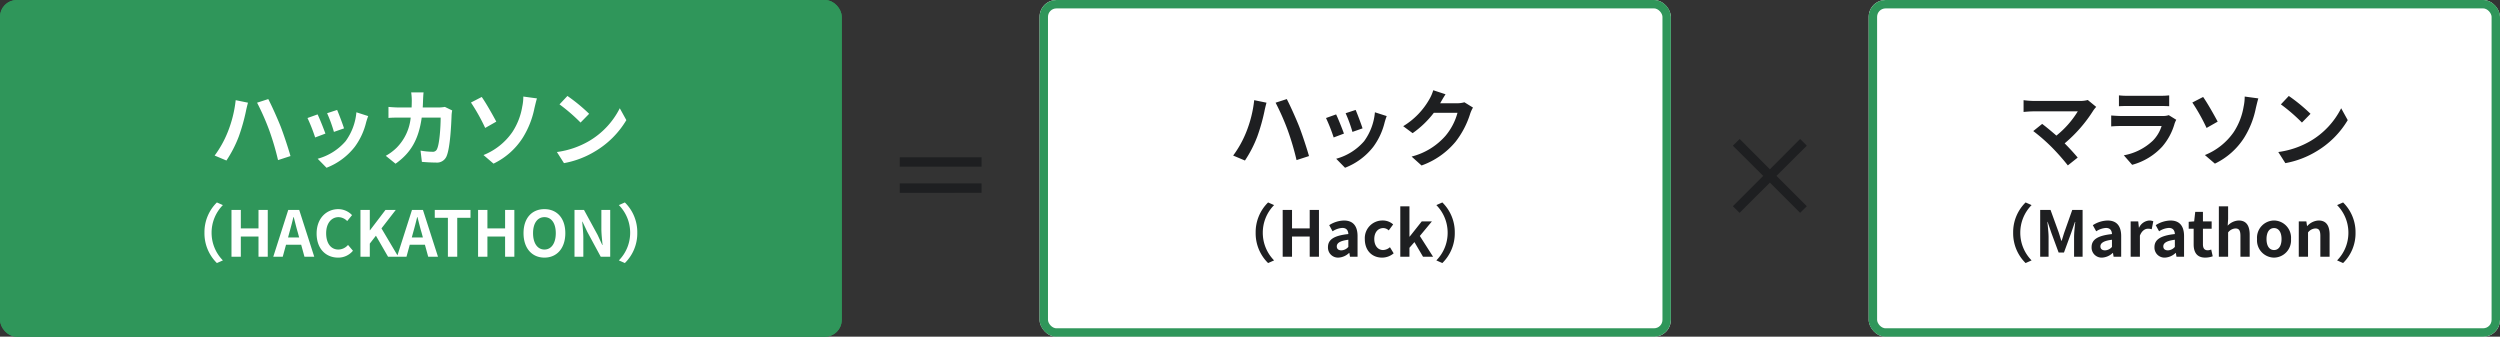 <svg xmlns="http://www.w3.org/2000/svg" width="594" height="80" viewBox="0 0 594 80"><rect x="0" y="0" width="594" height="80" fill="#333333" stroke="none"/><g transform="translate(-200 -592)"><path d="M20.709-1.431,22.3-3l-7.209-7.209L22.3-17.388l-1.593-1.593-7.182,7.209L6.345-18.981l-1.62,1.593,7.209,7.182L4.725-3,6.318-1.431l7.209-7.182Z" transform="translate(607 644)" fill="#1e1f21"/><path d="M23.22-14.634H3.78v2.241H23.22ZM3.78-8.424v2.241H23.22V-8.424Z" transform="translate(410 644)" fill="#1e1f21"/><g transform="translate(447 592)" fill="#fff" stroke="#2f965a" stroke-linecap="round" stroke-linejoin="round" stroke-width="2"><rect width="150" height="80" rx="4" stroke="none"/><rect x="1" y="1" width="148" height="78" rx="3" fill="none"/></g><path d="M-25.9-6.6A24.763,24.763,0,0,1-29-1.04L-26.2.14a28.452,28.452,0,0,0,2.94-5.72,45.692,45.692,0,0,0,1.7-6.02c.08-.44.32-1.42.48-2L-24-14.2A28.624,28.624,0,0,1-25.9-6.6Zm9.88-.42A63.017,63.017,0,0,1-13.94.04l2.96-.96C-11.54-2.9-12.6-6.08-13.3-7.9c-.76-1.92-2.14-5-2.96-6.56l-2.66.86A57.545,57.545,0,0,1-16.02-7.02ZM.1-11.88l-2.38.78A33.312,33.312,0,0,1-.66-6.66l2.4-.84C1.46-8.42.48-11.02.1-11.88Zm7.38,1.46-2.8-.9A13.679,13.679,0,0,1,2.12-4.46,13.457,13.457,0,0,1-4.52-.28l2.1,2.14A15.619,15.619,0,0,0,4.28-3.1,16.127,16.127,0,0,0,7-8.96C7.12-9.36,7.24-9.78,7.48-10.42Zm-12.02-.4-2.4.86A40.4,40.4,0,0,1-5.12-5.34l2.44-.92C-3.08-7.38-4.04-9.8-4.54-10.82Zm26-4.78-2.92-.96a9.622,9.622,0,0,1-.9,2.1A17.61,17.61,0,0,1,11.4-8.02l2.24,1.66a22.8,22.8,0,0,0,5.04-4.84H24.3a14.217,14.217,0,0,1-2.84,5.46A15.939,15.939,0,0,1,13.4-.8l2.36,2.12a18.675,18.675,0,0,0,8.08-5.64A20.868,20.868,0,0,0,27.32-11a8.007,8.007,0,0,1,.66-1.44L25.94-13.7a6.413,6.413,0,0,1-1.74.24H20.18c.02-.04.04-.06.06-.1C20.48-14,21-14.9,21.46-15.6Z" transform="translate(522 630)" fill="#1e1f21"/><path d="M-23.655-5.7A9.885,9.885,0,0,0-20.7,1.5l1.425-.63A9.319,9.319,0,0,1-21.96-5.7a9.319,9.319,0,0,1,2.685-6.57L-20.7-12.9A9.885,9.885,0,0,0-23.655-5.7Zm6.42,5.7h2.22V-4.8h4.2V0h2.2V-11.115h-2.2v4.38h-4.2v-4.38h-2.22ZM-3.99.21A3.95,3.95,0,0,0-1.455-.9h.06l.15.9h1.8V-4.905c0-2.43-1.1-3.7-3.225-3.7A6.711,6.711,0,0,0-6.18-7.5l.8,1.455a4.746,4.746,0,0,1,2.31-.8c1.035,0,1.395.63,1.44,1.455-3.39.36-4.845,1.3-4.845,3.105A2.386,2.386,0,0,0-3.99.21Zm.72-1.725c-.645,0-1.11-.285-1.11-.945,0-.75.69-1.32,2.745-1.575v1.7A2.283,2.283,0,0,1-3.27-1.515ZM6.375.21A4.233,4.233,0,0,0,9.135-.81L8.25-2.265a2.608,2.608,0,0,1-1.635.675c-1.2,0-2.085-1.02-2.085-2.61S5.4-6.81,6.69-6.81a1.912,1.912,0,0,1,1.275.555L9.015-7.68A3.672,3.672,0,0,0,6.57-8.61,4.19,4.19,0,0,0,2.28-4.2C2.28-1.41,4.05.21,6.375.21ZM10.71,0h2.175V-2.13L14.07-3.48,16.11,0H18.5l-3.15-4.935L18.225-8.4H15.81L12.945-4.785h-.06V-11.97H10.71ZM23.655-5.7A9.885,9.885,0,0,0,20.7-12.9l-1.425.63A9.319,9.319,0,0,1,21.96-5.7,9.319,9.319,0,0,1,19.275.87L20.7,1.5A9.885,9.885,0,0,0,23.655-5.7Z" transform="translate(522 653)" fill="#1e1f21"/><g transform="translate(200 592)" fill="#2f965a" stroke="#2f965a" stroke-linecap="round" stroke-linejoin="round" stroke-width="2"><rect width="200" height="80" rx="4" stroke="none"/><rect x="1" y="1" width="198" height="78" rx="3" fill="none"/></g><path d="M-45.9-6.6A24.763,24.763,0,0,1-49-1.04L-46.2.14a28.452,28.452,0,0,0,2.94-5.72,45.692,45.692,0,0,0,1.7-6.02c.08-.44.32-1.42.48-2L-44-14.2A28.624,28.624,0,0,1-45.9-6.6Zm9.88-.42A63.018,63.018,0,0,1-33.94.04l2.96-.96C-31.54-2.9-32.6-6.08-33.3-7.9c-.76-1.92-2.14-5-2.96-6.56l-2.66.86A57.546,57.546,0,0,1-36.02-7.02Zm16.12-4.86-2.38.78a33.312,33.312,0,0,1,1.62,4.44l2.4-.84C-18.54-8.42-19.52-11.02-19.9-11.88Zm7.38,1.46-2.8-.9a13.679,13.679,0,0,1-2.56,6.86A13.457,13.457,0,0,1-24.52-.28l2.1,2.14a15.619,15.619,0,0,0,6.7-4.96A16.127,16.127,0,0,0-13-8.96C-12.88-9.36-12.76-9.78-12.52-10.42Zm-12.02-.4-2.4.86a40.4,40.4,0,0,1,1.82,4.62l2.44-.92C-23.08-7.38-24.04-9.8-24.54-10.82ZM.64-16.04H-2.3a14.8,14.8,0,0,1,.14,1.84c0,.6-.02,1.18-.04,1.74H-5.06c-.76,0-1.8-.06-2.64-.14v2.62c.86-.08,1.96-.08,2.64-.08h2.64a11.762,11.762,0,0,1-3.3,7.12A11.918,11.918,0,0,1-8.34-.98L-6.02.9C-2.44-1.64-.54-4.78.2-10.06H4.7c0,2.16-.26,6.16-.84,7.42a1.064,1.064,0,0,1-1.14.7,16.554,16.554,0,0,1-2.8-.28L.24.46C1.2.54,2.4.62,3.54.62A2.462,2.462,0,0,0,6.12-.92c.86-2.04,1.1-7.62,1.18-9.78a8.177,8.177,0,0,1,.14-1.06L5.7-12.6a9.3,9.3,0,0,1-1.5.14H.44c.04-.58.06-1.18.08-1.8C.54-14.74.58-15.58.64-16.04ZM14.88-1.16,17.26.88A16.93,16.93,0,0,0,24.2-5.26a21.022,21.022,0,0,0,2.78-7.02c.14-.58.36-1.56.6-2.34l-3.24-.44a11.181,11.181,0,0,1-.26,2.42A15.608,15.608,0,0,1,21.72-6.6,15.2,15.2,0,0,1,14.88-1.16Zm-.42-13.8L11.9-13.64A45.337,45.337,0,0,1,15.28-7.6l2.64-1.5C17.18-10.5,15.46-13.56,14.46-14.96Zm20.36-.24-1.88,2a41.585,41.585,0,0,1,5,4.32l2.04-2.08A40.394,40.394,0,0,0,34.82-15.2ZM32.32-1.88,34,.76a21.659,21.659,0,0,0,7.42-2.82,21.267,21.267,0,0,0,7.4-7.4l-1.56-2.82A18.832,18.832,0,0,1,39.98-4.5,20.614,20.614,0,0,1,32.32-1.88Z" transform="translate(300 630)" fill="#fff"/><path d="M-51.42-5.7a9.885,9.885,0,0,0,2.955,7.2L-47.04.87A9.319,9.319,0,0,1-49.725-5.7a9.319,9.319,0,0,1,2.685-6.57l-1.425-.63A9.885,9.885,0,0,0-51.42-5.7ZM-45,0h2.22V-4.8h4.2V0h2.2V-11.115h-2.2v4.38h-4.2v-4.38H-45Zm13.77-5.79c.33-1.155.66-2.415.945-3.63h.075c.315,1.2.615,2.475.96,3.63l.33,1.215h-2.64ZM-35.07,0h2.25l.78-2.85h3.6L-27.66,0h2.325l-3.57-11.115h-2.61Zm15.39.21a4.492,4.492,0,0,0,3.54-1.635l-1.17-1.38A3.062,3.062,0,0,1-19.605-1.71c-1.755,0-2.9-1.455-2.9-3.87,0-2.385,1.26-3.825,2.94-3.825a2.924,2.924,0,0,1,2.055.93l1.155-1.41a4.528,4.528,0,0,0-3.255-1.425c-2.805,0-5.16,2.145-5.16,5.805C-24.765-1.8-22.485.21-19.68.21ZM-14.355,0h2.22V-3.12l1.455-1.875L-7.8,0h2.43L-9.36-6.735l3.39-4.38H-8.415l-3.675,4.83h-.045v-4.83h-2.22ZM-1.83-5.79c.33-1.155.66-2.415.945-3.63H-.81C-.5-8.22-.2-6.945.15-5.79L.48-4.575H-2.16ZM-5.67,0h2.25l.78-2.85H.96L1.74,0H4.065L.495-11.115h-2.61ZM6.42,0H8.64V-9.255h3.15v-1.86H3.3v1.86H6.42Zm7.17,0h2.22V-4.8h4.2V0h2.2V-11.115h-2.2v4.38h-4.2v-4.38H13.59ZM29.355.21C32.3.21,34.32-2,34.32-5.6S32.3-11.31,29.355-11.31,24.39-9.21,24.39-5.6,26.415.21,29.355.21Zm0-1.92c-1.65,0-2.7-1.515-2.7-3.885s1.05-3.81,2.7-3.81,2.7,1.425,2.7,3.81S31.005-1.71,29.355-1.71ZM36.5,0h2.1V-4.455c0-1.275-.165-2.67-.27-3.87H38.4L39.525-5.94,42.735,0h2.25V-11.115h-2.1v4.44c0,1.26.18,2.73.285,3.885H43.1l-1.11-2.4L38.76-11.115H36.5ZM51.42-5.7a9.885,9.885,0,0,0-2.955-7.2l-1.425.63A9.319,9.319,0,0,1,49.725-5.7,9.319,9.319,0,0,1,47.04.87l1.425.63A9.885,9.885,0,0,0,51.42-5.7Z" transform="translate(300 653)" fill="#fff"/><g transform="translate(644 592)" fill="#fff" stroke="#2f965a" stroke-linecap="round" stroke-linejoin="round" stroke-width="2"><rect width="150" height="80" rx="4" stroke="none"/><rect x="1" y="1" width="148" height="78" rx="3" fill="none"/></g><path d="M-20.94-12.6l-2-1.64a6.46,6.46,0,0,1-1.86.22H-35.9a19.2,19.2,0,0,1-2.3-.18v2.8c.42-.04,1.5-.14,2.3-.14h10.58A22.2,22.2,0,0,1-30.4-5.78c-1.26-1.1-2.58-2.18-3.38-2.78l-2.12,1.7a42.543,42.543,0,0,1,4.4,3.84A52.117,52.117,0,0,1-27.68,1.3l2.34-1.86c-.78-.94-1.96-2.24-3.1-3.38a33.321,33.321,0,0,0,6.82-7.82A6.973,6.973,0,0,1-20.94-12.6Zm5.4-2.74v2.58c.58-.04,1.44-.06,2.08-.06H-5.8c.72,0,1.66.02,2.2.06v-2.58a18.856,18.856,0,0,1-2.16.1h-7.7A16.859,16.859,0,0,1-15.54-15.34Zm13.62,5.8-1.78-1.1a4.219,4.219,0,0,1-1.46.2h-9.9c-.62,0-1.48-.06-2.32-.12v2.6c.84-.08,1.84-.1,2.32-.1H-5.4A8.677,8.677,0,0,1-7.46-4.6a13.49,13.49,0,0,1-6.92,3.5l1.98,2.26A14.976,14.976,0,0,0-5.26-3.16,14.373,14.373,0,0,0-2.3-8.7,7.41,7.41,0,0,1-1.92-9.54Zm6.8,8.38L7.26.88A16.93,16.93,0,0,0,14.2-5.26a21.022,21.022,0,0,0,2.78-7.02c.14-.58.36-1.56.6-2.34l-3.24-.44a11.181,11.181,0,0,1-.26,2.42A15.608,15.608,0,0,1,11.72-6.6,15.2,15.2,0,0,1,4.88-1.16Zm-.42-13.8L1.9-13.64A45.337,45.337,0,0,1,5.28-7.6L7.92-9.1C7.18-10.5,5.46-13.56,4.46-14.96Zm20.36-.24-1.88,2a41.585,41.585,0,0,1,5,4.32l2.04-2.08A40.394,40.394,0,0,0,24.82-15.2ZM22.32-1.88,24,.76a21.659,21.659,0,0,0,7.42-2.82,21.267,21.267,0,0,0,7.4-7.4l-1.56-2.82A18.832,18.832,0,0,1,29.98-4.5,20.614,20.614,0,0,1,22.32-1.88Z" transform="translate(719 630)" fill="#1e1f21"/><path d="M-40.673-5.7a9.885,9.885,0,0,0,2.955,7.2l1.425-.63A9.319,9.319,0,0,1-38.978-5.7a9.319,9.319,0,0,1,2.685-6.57l-1.425-.63A9.885,9.885,0,0,0-40.673-5.7Zm6.42,5.7h1.995V-4.635c0-1.05-.18-2.6-.285-3.645h.06l.885,2.61L-29.872-1H-28.6l1.71-4.665.9-2.61h.075c-.12,1.05-.285,2.6-.285,3.645V0h2.025V-11.115h-2.46L-28.478-5.91c-.24.69-.435,1.425-.675,2.13h-.075c-.225-.705-.435-1.44-.675-2.13l-1.89-5.205h-2.46Zm14.7.21A3.95,3.95,0,0,0-17.018-.9h.06l.15.9h1.8V-4.905c0-2.43-1.1-3.7-3.225-3.7a6.71,6.71,0,0,0-3.51,1.11l.8,1.455a4.746,4.746,0,0,1,2.31-.8c1.035,0,1.4.63,1.44,1.455-3.39.36-4.845,1.3-4.845,3.105A2.386,2.386,0,0,0-19.553.21Zm.72-1.725c-.645,0-1.11-.285-1.11-.945,0-.75.69-1.32,2.745-1.575v1.7A2.283,2.283,0,0,1-18.833-1.515ZM-12.758,0h2.2V-5.01c.465-1.215,1.26-1.65,1.92-1.65a2.806,2.806,0,0,1,.885.135l.375-1.9a2.376,2.376,0,0,0-.99-.18,2.91,2.91,0,0,0-2.385,1.695h-.045L-10.958-8.4h-1.8Zm8.145.21A3.95,3.95,0,0,0-2.078-.9h.06l.15.9h1.8V-4.905c0-2.43-1.1-3.7-3.225-3.7A6.711,6.711,0,0,0-6.8-7.5l.8,1.455a4.746,4.746,0,0,1,2.31-.8c1.035,0,1.395.63,1.44,1.455C-5.648-5.025-7.1-4.08-7.1-2.28A2.386,2.386,0,0,0-4.613.21Zm.72-1.725C-4.538-1.515-5-1.8-5-2.46c0-.75.69-1.32,2.745-1.575v1.7A2.283,2.283,0,0,1-3.893-1.515ZM4.973.21a5.428,5.428,0,0,0,1.77-.315L6.383-1.71a2.454,2.454,0,0,1-.825.18c-.75,0-1.14-.45-1.14-1.41V-6.66h2.07V-8.4H4.418v-2.265H2.588L2.333-8.4l-1.3.1V-6.66H2.213v3.72C2.213-1.065,2.978.21,4.973.21ZM8.2,0h2.2V-5.775a2.361,2.361,0,0,1,1.74-.945c.825,0,1.185.45,1.185,1.755V0h2.2V-5.235c0-2.115-.78-3.375-2.6-3.375A3.823,3.823,0,0,0,10.3-7.38L10.4-8.955V-11.97H8.2Zm13.11.21A4.1,4.1,0,0,0,25.343-4.2a4.1,4.1,0,0,0-4.035-4.41A4.1,4.1,0,0,0,17.273-4.2,4.1,4.1,0,0,0,21.308.21Zm0-1.8c-1.14,0-1.785-1.02-1.785-2.61s.645-2.61,1.785-2.61,1.785,1.035,1.785,2.61S22.448-1.59,21.308-1.59ZM27.188,0h2.2V-5.775a2.361,2.361,0,0,1,1.74-.945c.825,0,1.185.45,1.185,1.755V0h2.2V-5.235c0-2.115-.78-3.375-2.6-3.375A3.872,3.872,0,0,0,29.2-7.29h-.045L28.988-8.4h-1.8ZM40.673-5.7a9.885,9.885,0,0,0-2.955-7.2l-1.425.63A9.319,9.319,0,0,1,38.978-5.7,9.319,9.319,0,0,1,36.292.87l1.425.63A9.885,9.885,0,0,0,40.673-5.7Z" transform="translate(719 653)" fill="#1e1f21"/></g></svg>